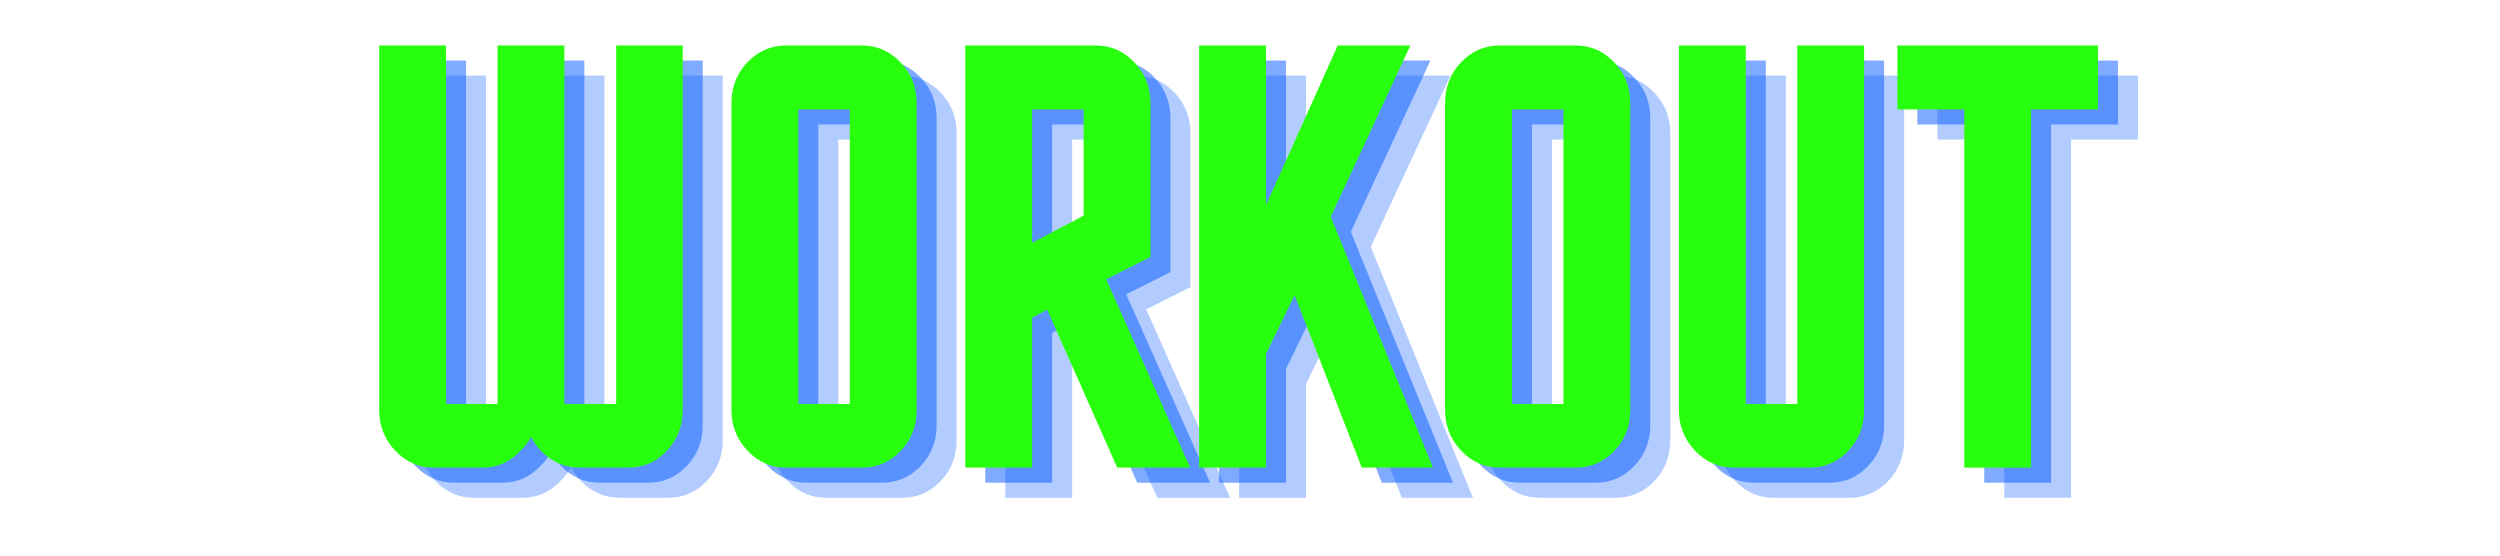 <svg xmlns="http://www.w3.org/2000/svg" xmlns:xlink="http://www.w3.org/1999/xlink" width="180" zoomAndPan="magnify" viewBox="0 0 135 30" height="40" preserveAspectRatio="xMidYMid meet" version="1.0"><defs><g/></defs><g fill="#0057ff" fill-opacity="0.302"><g transform="translate(21.325, 26.88)"><g><path d="M 9.516 -1.672 C 9.379 -1.391 9.191 -1.141 8.953 -0.922 C 8.379 -0.305 7.691 0 6.891 0 L 4.266 0 C 3.453 0 2.754 -0.305 2.172 -0.922 C 1.598 -1.535 1.312 -2.266 1.312 -3.109 L 1.312 -22.797 L 4.922 -22.797 L 4.922 -3.438 L 7.703 -3.438 L 7.703 -22.797 L 11.312 -22.797 L 11.312 -3.438 L 14.109 -3.438 L 14.109 -22.797 L 17.703 -22.797 L 17.703 -3.109 C 17.703 -2.234 17.41 -1.492 16.828 -0.891 C 16.254 -0.297 15.566 0 14.766 0 L 12.141 0 C 11.328 0 10.625 -0.305 10.031 -0.922 C 9.812 -1.16 9.641 -1.41 9.516 -1.672 Z M 9.516 -1.672 "/></g></g></g><g fill="#0057ff" fill-opacity="0.302"><g transform="translate(40.347, 26.88)"><g><path d="M 11.312 -19.672 L 11.312 -3.109 C 11.312 -2.234 11.02 -1.492 10.438 -0.891 C 9.863 -0.297 9.172 0 8.359 0 L 4.266 0 C 3.453 0 2.754 -0.305 2.172 -0.922 C 1.598 -1.535 1.312 -2.266 1.312 -3.109 L 1.312 -19.672 C 1.312 -20.547 1.598 -21.285 2.172 -21.891 C 2.754 -22.492 3.453 -22.797 4.266 -22.797 L 8.359 -22.797 C 9.172 -22.797 9.863 -22.492 10.438 -21.891 C 11.02 -21.285 11.312 -20.547 11.312 -19.672 Z M 7.703 -3.438 L 7.703 -19.344 L 4.922 -19.344 L 4.922 -3.438 Z M 7.703 -3.438 "/></g></g></g><g fill="#0057ff" fill-opacity="0.302"><g transform="translate(52.974, 26.88)"><g><path d="M 9.516 0 L 5.734 -8.531 L 4.922 -8.094 L 4.922 0 L 1.312 0 L 1.312 -22.797 L 8.359 -22.797 C 9.172 -22.797 9.863 -22.492 10.438 -21.891 C 11.02 -21.285 11.312 -20.547 11.312 -19.672 L 11.312 -11.375 L 8.922 -10.172 L 13.453 0 Z M 7.703 -13.609 L 7.703 -19.344 L 4.922 -19.344 L 4.922 -12.141 Z M 7.703 -13.609 "/></g></g></g><g fill="#0057ff" fill-opacity="0.302"><g transform="translate(65.601, 26.88)"><g><path d="M 13.938 0 L 10.094 0 L 6.469 -9.312 L 4.922 -6.141 L 4.922 0 L 1.312 0 L 1.312 -22.797 L 4.922 -22.797 L 4.922 -14.172 L 8.797 -22.797 L 12.719 -22.797 L 8.422 -13.547 Z M 13.938 0 "/></g></g></g><g fill="#0057ff" fill-opacity="0.302"><g transform="translate(78.884, 26.88)"><g><path d="M 11.312 -19.672 L 11.312 -3.109 C 11.312 -2.234 11.02 -1.492 10.438 -0.891 C 9.863 -0.297 9.172 0 8.359 0 L 4.266 0 C 3.453 0 2.754 -0.305 2.172 -0.922 C 1.598 -1.535 1.312 -2.266 1.312 -3.109 L 1.312 -19.672 C 1.312 -20.547 1.598 -21.285 2.172 -21.891 C 2.754 -22.492 3.453 -22.797 4.266 -22.797 L 8.359 -22.797 C 9.172 -22.797 9.863 -22.492 10.438 -21.891 C 11.02 -21.285 11.312 -20.547 11.312 -19.672 Z M 7.703 -3.438 L 7.703 -19.344 L 4.922 -19.344 L 4.922 -3.438 Z M 7.703 -3.438 "/></g></g></g><g fill="#0057ff" fill-opacity="0.302"><g transform="translate(91.511, 26.88)"><g><path d="M 11.312 -22.797 L 11.312 -3.109 C 11.312 -2.234 11.02 -1.492 10.438 -0.891 C 9.863 -0.297 9.172 0 8.359 0 L 4.266 0 C 3.453 0 2.754 -0.305 2.172 -0.922 C 1.598 -1.535 1.312 -2.266 1.312 -3.109 L 1.312 -22.797 L 4.922 -22.797 L 4.922 -3.438 L 7.703 -3.438 L 7.703 -22.797 Z M 11.312 -22.797 "/></g></g></g><g fill="#0057ff" fill-opacity="0.302"><g transform="translate(104.138, 26.88)"><g><path d="M 4.094 0 L 4.094 -19.344 L 0.484 -19.344 L 0.484 -22.797 L 11.312 -22.797 L 11.312 -19.344 L 7.703 -19.344 L 7.703 0 Z M 4.094 0 "/></g></g></g><g fill="#0057ff" fill-opacity="0.502"><g transform="translate(20.244, 26.066)"><g><path d="M 9.516 -1.672 C 9.379 -1.391 9.191 -1.141 8.953 -0.922 C 8.379 -0.305 7.691 0 6.891 0 L 4.266 0 C 3.453 0 2.754 -0.305 2.172 -0.922 C 1.598 -1.535 1.312 -2.266 1.312 -3.109 L 1.312 -22.797 L 4.922 -22.797 L 4.922 -3.438 L 7.703 -3.438 L 7.703 -22.797 L 11.312 -22.797 L 11.312 -3.438 L 14.109 -3.438 L 14.109 -22.797 L 17.703 -22.797 L 17.703 -3.109 C 17.703 -2.234 17.41 -1.492 16.828 -0.891 C 16.254 -0.297 15.566 0 14.766 0 L 12.141 0 C 11.328 0 10.625 -0.305 10.031 -0.922 C 9.812 -1.16 9.641 -1.41 9.516 -1.672 Z M 9.516 -1.672 "/></g></g></g><g fill="#0057ff" fill-opacity="0.502"><g transform="translate(39.267, 26.066)"><g><path d="M 11.312 -19.672 L 11.312 -3.109 C 11.312 -2.234 11.02 -1.492 10.438 -0.891 C 9.863 -0.297 9.172 0 8.359 0 L 4.266 0 C 3.453 0 2.754 -0.305 2.172 -0.922 C 1.598 -1.535 1.312 -2.266 1.312 -3.109 L 1.312 -19.672 C 1.312 -20.547 1.598 -21.285 2.172 -21.891 C 2.754 -22.492 3.453 -22.797 4.266 -22.797 L 8.359 -22.797 C 9.172 -22.797 9.863 -22.492 10.438 -21.891 C 11.02 -21.285 11.312 -20.547 11.312 -19.672 Z M 7.703 -3.438 L 7.703 -19.344 L 4.922 -19.344 L 4.922 -3.438 Z M 7.703 -3.438 "/></g></g></g><g fill="#0057ff" fill-opacity="0.502"><g transform="translate(51.894, 26.066)"><g><path d="M 9.516 0 L 5.734 -8.531 L 4.922 -8.094 L 4.922 0 L 1.312 0 L 1.312 -22.797 L 8.359 -22.797 C 9.172 -22.797 9.863 -22.492 10.438 -21.891 C 11.02 -21.285 11.312 -20.547 11.312 -19.672 L 11.312 -11.375 L 8.922 -10.172 L 13.453 0 Z M 7.703 -13.609 L 7.703 -19.344 L 4.922 -19.344 L 4.922 -12.141 Z M 7.703 -13.609 "/></g></g></g><g fill="#0057ff" fill-opacity="0.502"><g transform="translate(64.521, 26.066)"><g><path d="M 13.938 0 L 10.094 0 L 6.469 -9.312 L 4.922 -6.141 L 4.922 0 L 1.312 0 L 1.312 -22.797 L 4.922 -22.797 L 4.922 -14.172 L 8.797 -22.797 L 12.719 -22.797 L 8.422 -13.547 Z M 13.938 0 "/></g></g></g><g fill="#0057ff" fill-opacity="0.502"><g transform="translate(77.803, 26.066)"><g><path d="M 11.312 -19.672 L 11.312 -3.109 C 11.312 -2.234 11.02 -1.492 10.438 -0.891 C 9.863 -0.297 9.172 0 8.359 0 L 4.266 0 C 3.453 0 2.754 -0.305 2.172 -0.922 C 1.598 -1.535 1.312 -2.266 1.312 -3.109 L 1.312 -19.672 C 1.312 -20.547 1.598 -21.285 2.172 -21.891 C 2.754 -22.492 3.453 -22.797 4.266 -22.797 L 8.359 -22.797 C 9.172 -22.797 9.863 -22.492 10.438 -21.891 C 11.02 -21.285 11.312 -20.547 11.312 -19.672 Z M 7.703 -3.438 L 7.703 -19.344 L 4.922 -19.344 L 4.922 -3.438 Z M 7.703 -3.438 "/></g></g></g><g fill="#0057ff" fill-opacity="0.502"><g transform="translate(90.43, 26.066)"><g><path d="M 11.312 -22.797 L 11.312 -3.109 C 11.312 -2.234 11.02 -1.492 10.438 -0.891 C 9.863 -0.297 9.172 0 8.359 0 L 4.266 0 C 3.453 0 2.754 -0.305 2.172 -0.922 C 1.598 -1.535 1.312 -2.266 1.312 -3.109 L 1.312 -22.797 L 4.922 -22.797 L 4.922 -3.438 L 7.703 -3.438 L 7.703 -22.797 Z M 11.312 -22.797 "/></g></g></g><g fill="#0057ff" fill-opacity="0.502"><g transform="translate(103.057, 26.066)"><g><path d="M 4.094 0 L 4.094 -19.344 L 0.484 -19.344 L 0.484 -22.797 L 11.312 -22.797 L 11.312 -19.344 L 7.703 -19.344 L 7.703 0 Z M 4.094 0 "/></g></g></g><g fill="#28ff0d" fill-opacity="1"><g transform="translate(19.164, 25.252)"><g><path d="M 9.516 -1.672 C 9.379 -1.391 9.191 -1.141 8.953 -0.922 C 8.379 -0.305 7.691 0 6.891 0 L 4.266 0 C 3.453 0 2.754 -0.305 2.172 -0.922 C 1.598 -1.535 1.312 -2.266 1.312 -3.109 L 1.312 -22.797 L 4.922 -22.797 L 4.922 -3.438 L 7.703 -3.438 L 7.703 -22.797 L 11.312 -22.797 L 11.312 -3.438 L 14.109 -3.438 L 14.109 -22.797 L 17.703 -22.797 L 17.703 -3.109 C 17.703 -2.234 17.41 -1.492 16.828 -0.891 C 16.254 -0.297 15.566 0 14.766 0 L 12.141 0 C 11.328 0 10.625 -0.305 10.031 -0.922 C 9.812 -1.16 9.641 -1.41 9.516 -1.672 Z M 9.516 -1.672 "/></g></g></g><g fill="#28ff0d" fill-opacity="1"><g transform="translate(38.186, 25.252)"><g><path d="M 11.312 -19.672 L 11.312 -3.109 C 11.312 -2.234 11.02 -1.492 10.438 -0.891 C 9.863 -0.297 9.172 0 8.359 0 L 4.266 0 C 3.453 0 2.754 -0.305 2.172 -0.922 C 1.598 -1.535 1.312 -2.266 1.312 -3.109 L 1.312 -19.672 C 1.312 -20.547 1.598 -21.285 2.172 -21.891 C 2.754 -22.492 3.453 -22.797 4.266 -22.797 L 8.359 -22.797 C 9.172 -22.797 9.863 -22.492 10.438 -21.891 C 11.02 -21.285 11.312 -20.547 11.312 -19.672 Z M 7.703 -3.438 L 7.703 -19.344 L 4.922 -19.344 L 4.922 -3.438 Z M 7.703 -3.438 "/></g></g></g><g fill="#28ff0d" fill-opacity="1"><g transform="translate(50.813, 25.252)"><g><path d="M 9.516 0 L 5.734 -8.531 L 4.922 -8.094 L 4.922 0 L 1.312 0 L 1.312 -22.797 L 8.359 -22.797 C 9.172 -22.797 9.863 -22.492 10.438 -21.891 C 11.02 -21.285 11.312 -20.547 11.312 -19.672 L 11.312 -11.375 L 8.922 -10.172 L 13.453 0 Z M 7.703 -13.609 L 7.703 -19.344 L 4.922 -19.344 L 4.922 -12.141 Z M 7.703 -13.609 "/></g></g></g><g fill="#28ff0d" fill-opacity="1"><g transform="translate(63.44, 25.252)"><g><path d="M 13.938 0 L 10.094 0 L 6.469 -9.312 L 4.922 -6.141 L 4.922 0 L 1.312 0 L 1.312 -22.797 L 4.922 -22.797 L 4.922 -14.172 L 8.797 -22.797 L 12.719 -22.797 L 8.422 -13.547 Z M 13.938 0 "/></g></g></g><g fill="#28ff0d" fill-opacity="1"><g transform="translate(76.723, 25.252)"><g><path d="M 11.312 -19.672 L 11.312 -3.109 C 11.312 -2.234 11.02 -1.492 10.438 -0.891 C 9.863 -0.297 9.172 0 8.359 0 L 4.266 0 C 3.453 0 2.754 -0.305 2.172 -0.922 C 1.598 -1.535 1.312 -2.266 1.312 -3.109 L 1.312 -19.672 C 1.312 -20.547 1.598 -21.285 2.172 -21.891 C 2.754 -22.492 3.453 -22.797 4.266 -22.797 L 8.359 -22.797 C 9.172 -22.797 9.863 -22.492 10.438 -21.891 C 11.02 -21.285 11.312 -20.547 11.312 -19.672 Z M 7.703 -3.438 L 7.703 -19.344 L 4.922 -19.344 L 4.922 -3.438 Z M 7.703 -3.438 "/></g></g></g><g fill="#28ff0d" fill-opacity="1"><g transform="translate(89.35, 25.252)"><g><path d="M 11.312 -22.797 L 11.312 -3.109 C 11.312 -2.234 11.02 -1.492 10.438 -0.891 C 9.863 -0.297 9.172 0 8.359 0 L 4.266 0 C 3.453 0 2.754 -0.305 2.172 -0.922 C 1.598 -1.535 1.312 -2.266 1.312 -3.109 L 1.312 -22.797 L 4.922 -22.797 L 4.922 -3.438 L 7.703 -3.438 L 7.703 -22.797 Z M 11.312 -22.797 "/></g></g></g><g fill="#28ff0d" fill-opacity="1"><g transform="translate(101.977, 25.252)"><g><path d="M 4.094 0 L 4.094 -19.344 L 0.484 -19.344 L 0.484 -22.797 L 11.312 -22.797 L 11.312 -19.344 L 7.703 -19.344 L 7.703 0 Z M 4.094 0 "/></g></g></g></svg>
